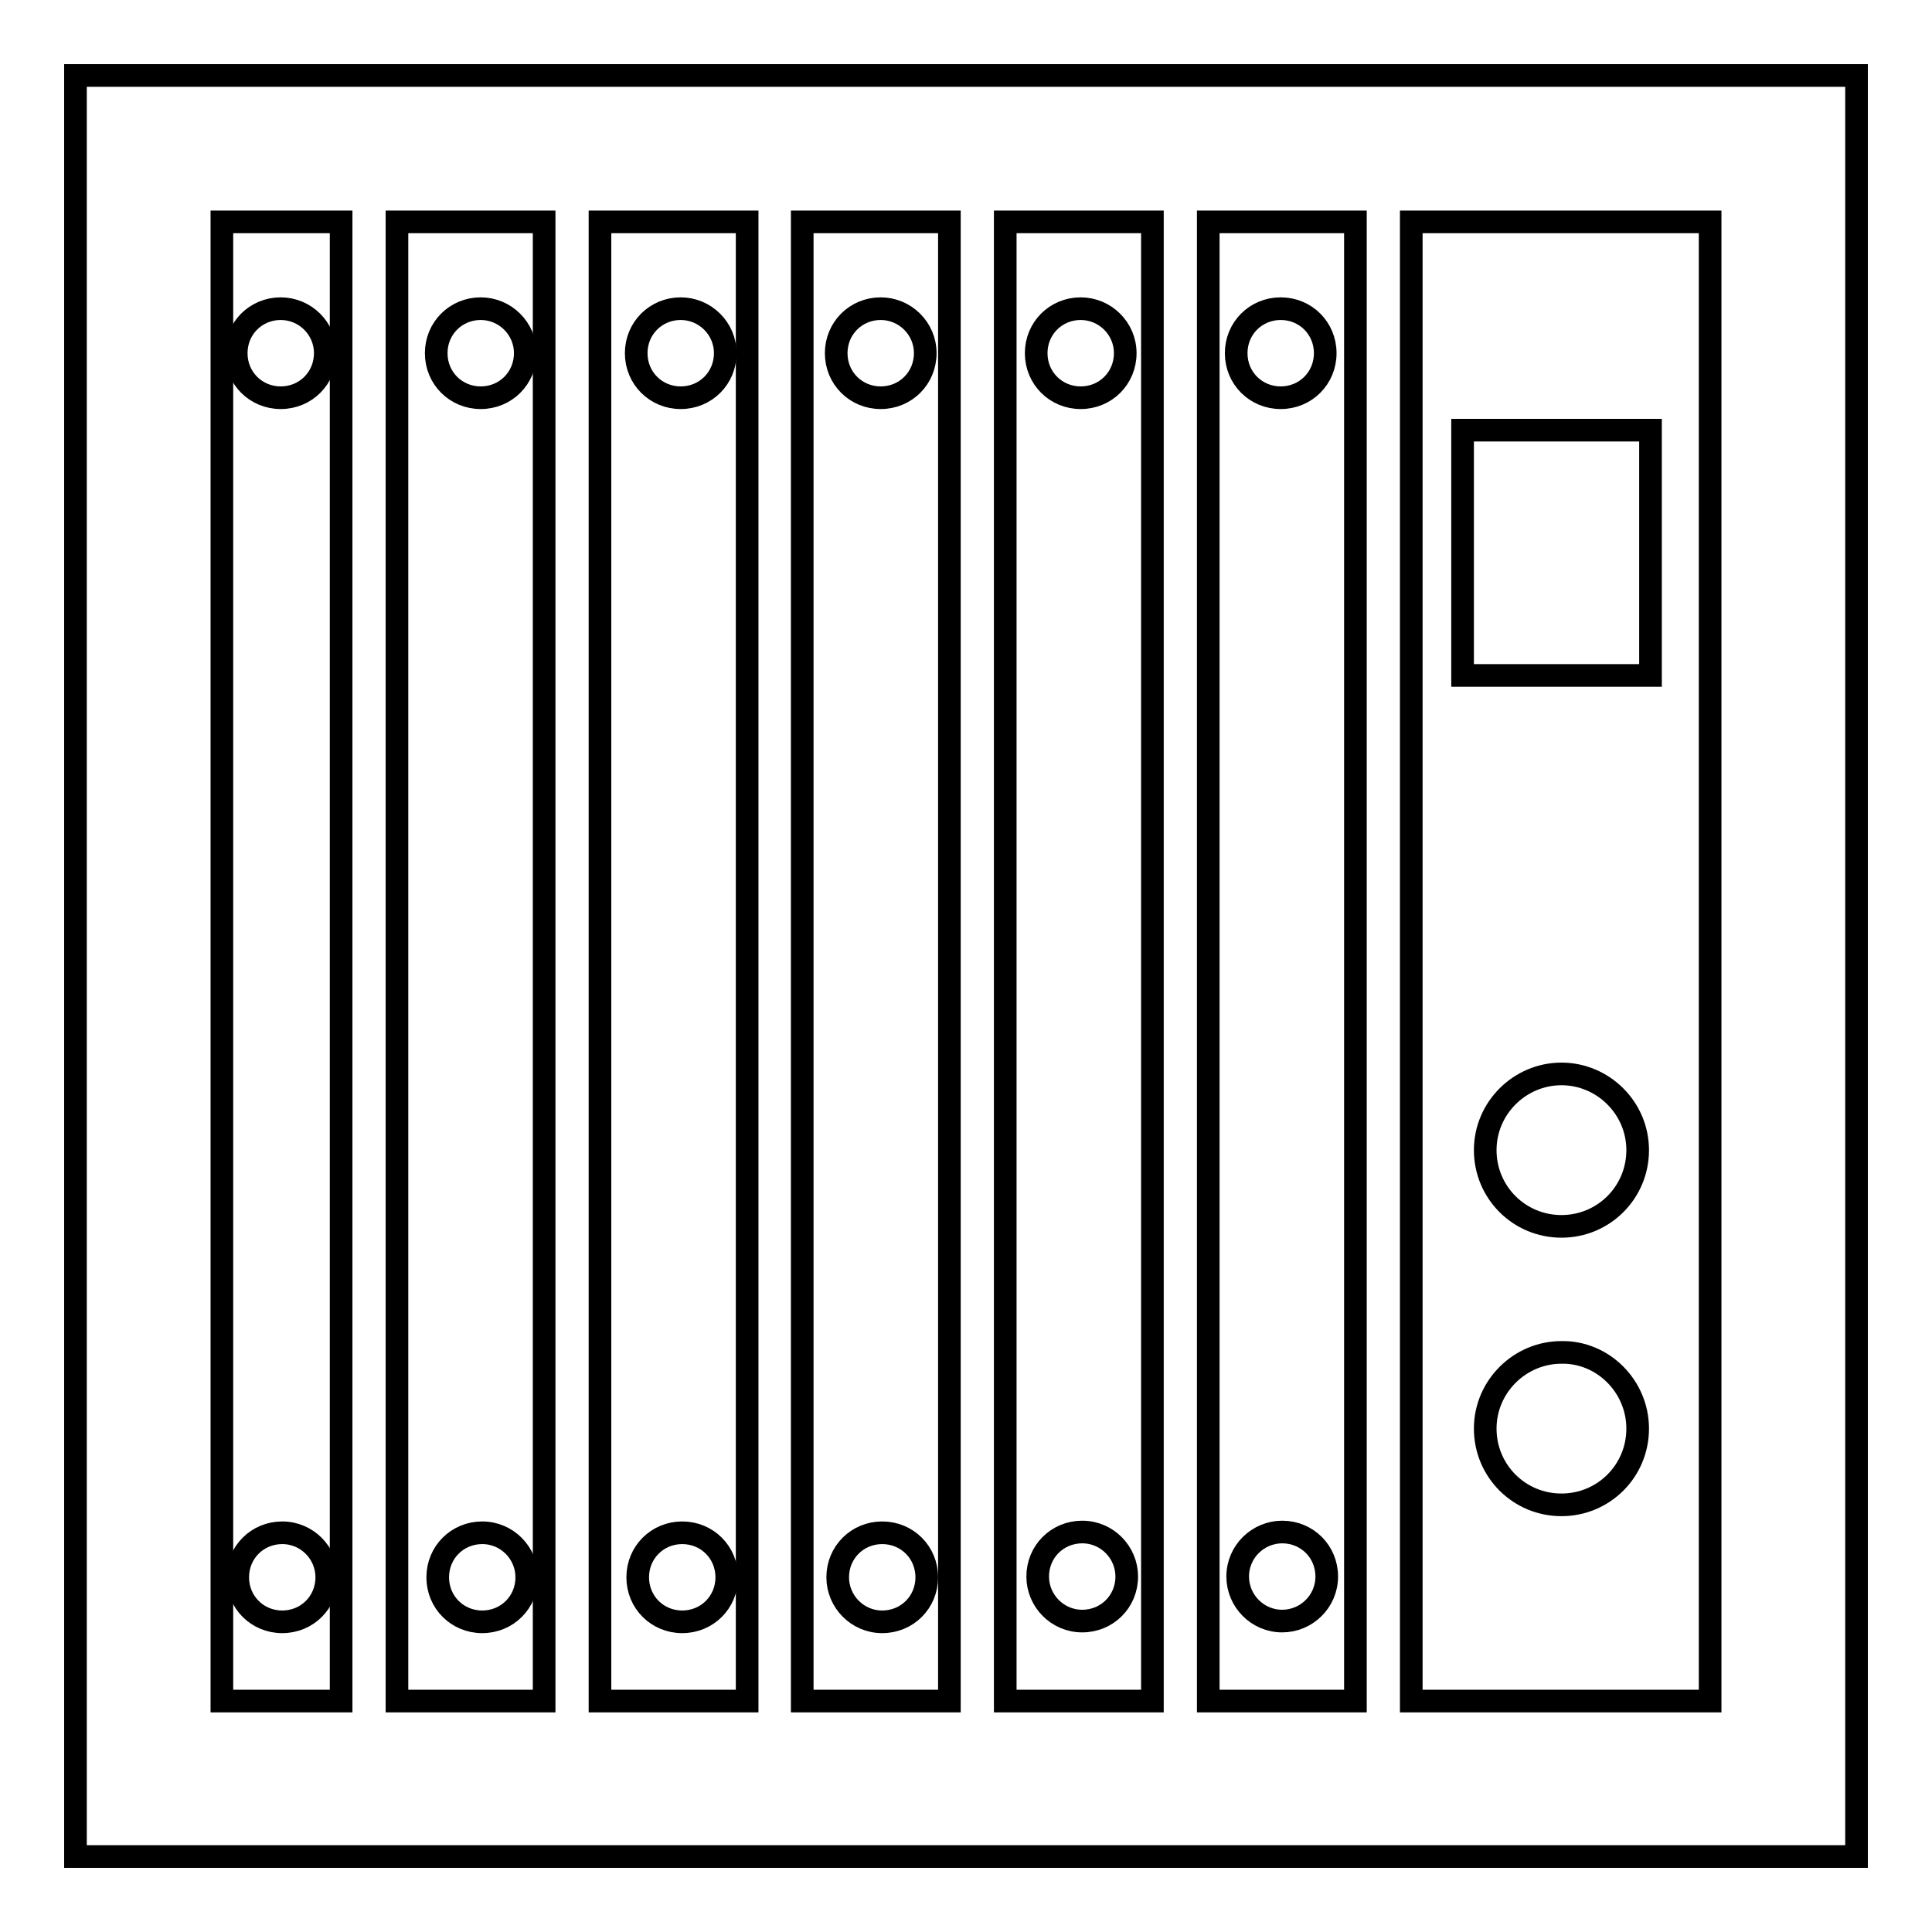 <?xml version="1.0" encoding="utf-8"?>
<!-- Svg Vector Icons : http://www.onlinewebfonts.com/icon -->
<!DOCTYPE svg PUBLIC "-//W3C//DTD SVG 1.1//EN" "http://www.w3.org/Graphics/SVG/1.1/DTD/svg11.dtd">
<svg version="1.1" xmlns="http://www.w3.org/2000/svg" xmlns:xlink="http://www.w3.org/1999/xlink" x="0px" y="0px" viewBox="0 0 256 256" enable-background="new 0 0 256 256" xml:space="preserve">
<g><g><path stroke-width="3" fill-opacity="0" stroke="#000000"  d="M10,10v236h236V10H10z M79.5,29.4H99v196H79.5V29.4z M72.1,225.4H52.6v-196h19.5V225.4z M106.3,29.4h19.5v196h-19.5V29.4z M133.2,29.4h19.5v196h-19.5V29.4z M160.1,29.4h19.5v196h-19.5V29.4z M29.4,29.4h15.8v196H29.4V29.4z M226.6,225.4H187v-196h39.6V225.4z"/><path stroke-width="3" fill-opacity="0" stroke="#000000"  d="M217,152.4c0,5.6-4.5,10.1-10.1,10.1c-5.6,0-10.1-4.5-10.1-10.1s4.6-10.1,10.1-10.1C212.4,142.3,217,146.8,217,152.4z"/><path stroke-width="3" fill-opacity="0" stroke="#000000"  d="M217,189.3c0,5.6-4.5,10.1-10.1,10.1c-5.6,0-10.1-4.5-10.1-10.1s4.6-10.1,10.1-10.1C212.4,179.1,217,183.7,217,189.3z"/><path stroke-width="3" fill-opacity="0" stroke="#000000"  d="M175.6,46.8c0,3.3-2.6,5.9-5.9,5.9c-3.3,0-5.9-2.6-5.9-5.9c0-3.3,2.6-5.9,5.9-5.9C173,40.9,175.6,43.5,175.6,46.8z"/><path stroke-width="3" fill-opacity="0" stroke="#000000"  d="M149.1,46.8c0,3.3-2.6,5.9-5.9,5.9c-3.3,0-5.9-2.6-5.9-5.9c0-3.3,2.6-5.9,5.9-5.9C146.4,40.9,149.1,43.5,149.1,46.8z"/><path stroke-width="3" fill-opacity="0" stroke="#000000"  d="M122.6,46.8c0,3.3-2.6,5.9-5.9,5.9c-3.3,0-5.9-2.6-5.9-5.9c0-3.3,2.6-5.9,5.9-5.9C119.9,40.9,122.6,43.5,122.6,46.8z"/><path stroke-width="3" fill-opacity="0" stroke="#000000"  d="M96.1,46.8c0,3.3-2.6,5.9-5.9,5.9c-3.3,0-5.9-2.6-5.9-5.9c0-3.3,2.6-5.9,5.9-5.9C93.4,40.9,96.1,43.5,96.1,46.8z"/><path stroke-width="3" fill-opacity="0" stroke="#000000"  d="M69.6,46.8c0,3.3-2.6,5.9-5.9,5.9c-3.3,0-5.9-2.6-5.9-5.9c0-3.3,2.6-5.9,5.9-5.9C66.9,40.9,69.6,43.5,69.6,46.8z"/><path stroke-width="3" fill-opacity="0" stroke="#000000"  d="M43.1,46.8c0,3.3-2.6,5.9-5.9,5.9c-3.3,0-5.9-2.6-5.9-5.9c0-3.3,2.6-5.9,5.9-5.9C40.4,40.9,43.1,43.5,43.1,46.8z"/><path stroke-width="3" fill-opacity="0" stroke="#000000"  d="M175.8,208.9c0,3.3-2.7,5.9-5.9,5.9c-3.3,0-5.9-2.7-5.9-5.9c0-3.3,2.7-5.9,5.9-5.9C173.2,203,175.8,205.6,175.8,208.9z"/><path stroke-width="3" fill-opacity="0" stroke="#000000"  d="M149.3,208.9c0,3.3-2.6,5.9-5.9,5.9s-5.9-2.7-5.9-5.9c0-3.3,2.6-5.9,5.9-5.9C146.7,203,149.3,205.7,149.3,208.9z"/><path stroke-width="3" fill-opacity="0" stroke="#000000"  d="M122.8,209c0,3.3-2.6,5.9-5.9,5.9s-5.9-2.7-5.9-5.9c0-3.3,2.6-5.9,5.9-5.9S122.8,205.7,122.8,209z"/><path stroke-width="3" fill-opacity="0" stroke="#000000"  d="M96.3,209c0,3.3-2.6,5.9-5.9,5.9s-5.9-2.6-5.9-5.9s2.6-5.9,5.9-5.9S96.3,205.7,96.3,209z"/><path stroke-width="3" fill-opacity="0" stroke="#000000"  d="M69.8,209c0,3.3-2.6,5.9-5.9,5.9c-3.3,0-5.9-2.6-5.9-5.9c0-3.3,2.6-5.9,5.9-5.9C67.2,203.1,69.8,205.8,69.8,209z"/><path stroke-width="3" fill-opacity="0" stroke="#000000"  d="M43.3,209c0,3.3-2.6,5.9-5.9,5.9c-3.3,0-5.9-2.6-5.9-5.9c0-3.3,2.6-5.9,5.9-5.9S43.3,205.8,43.3,209z"/><path stroke-width="3" fill-opacity="0" stroke="#000000"  d="M193.8,57h24.9v32.5h-24.9V57L193.8,57z"/></g></g>
</svg>